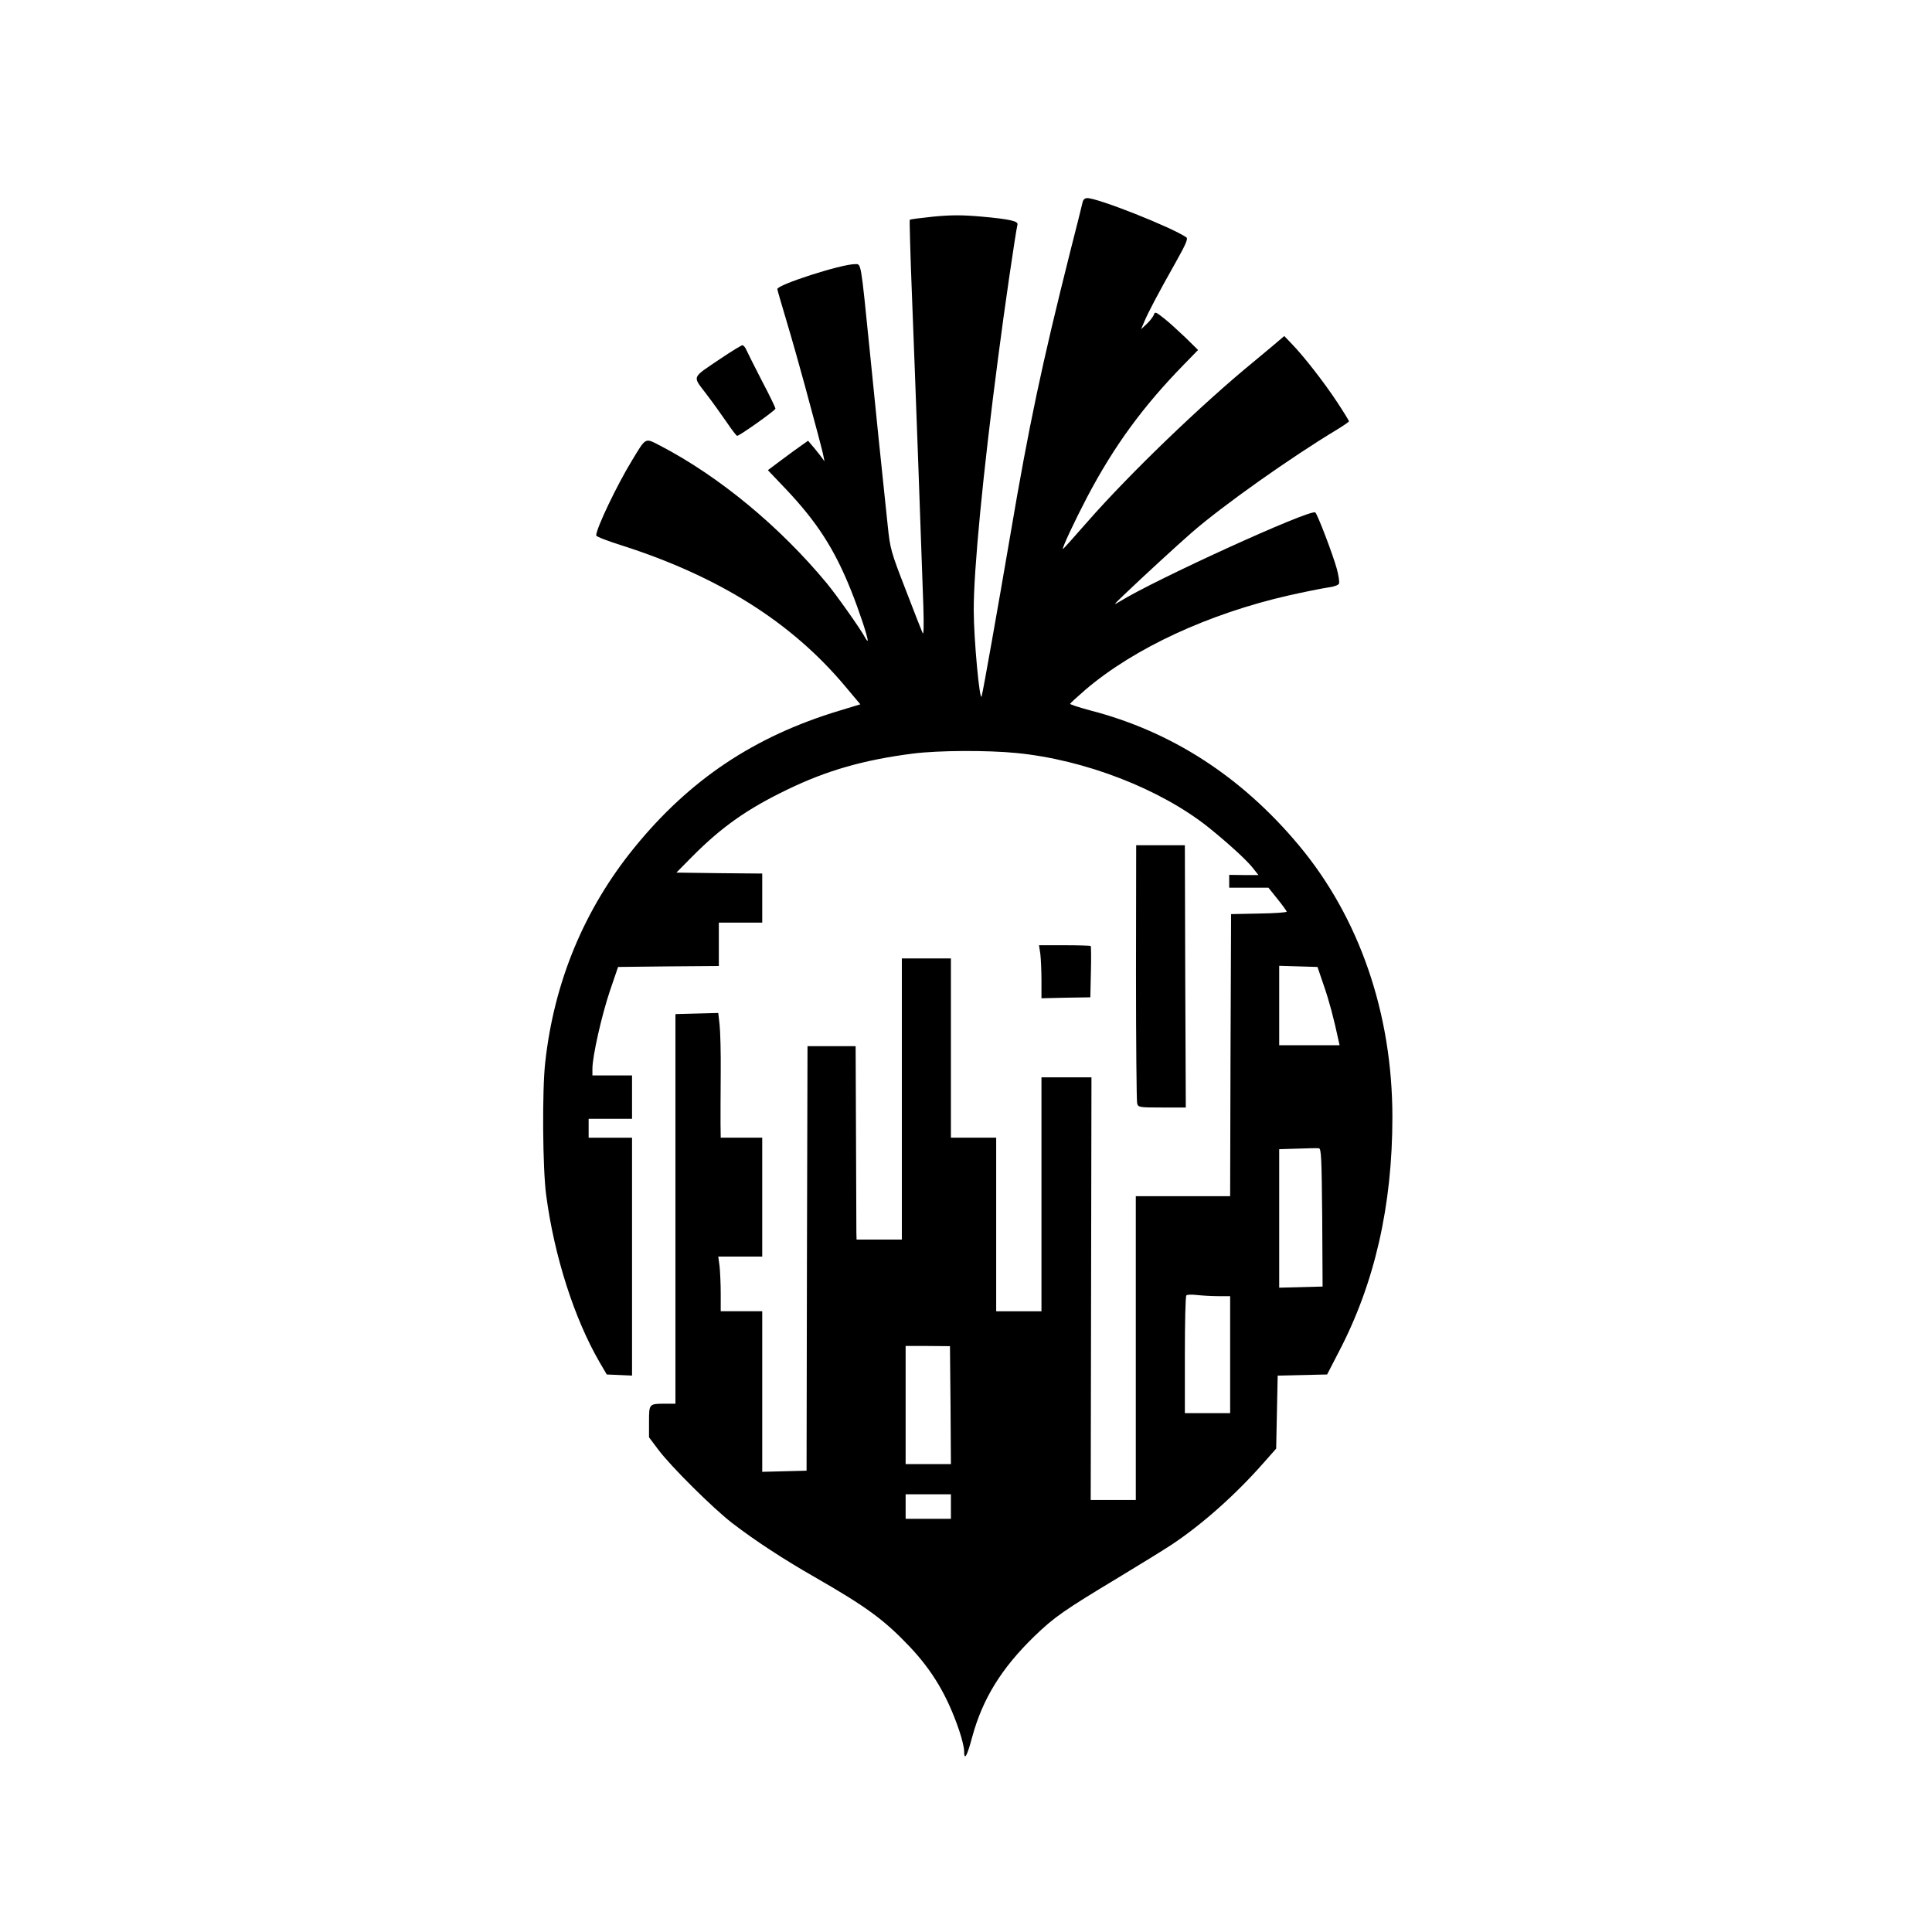 <?xml version="1.0" standalone="no"?>
<!DOCTYPE svg PUBLIC "-//W3C//DTD SVG 20010904//EN"
 "http://www.w3.org/TR/2001/REC-SVG-20010904/DTD/svg10.dtd">
<svg version="1.0" xmlns="http://www.w3.org/2000/svg"
 width="1024pt" height="1024pt" viewBox="0 0 1024 1024"
 preserveAspectRatio="xMidYMid meet">

<g transform="translate(0,1024) scale(0.1,-0.1)"
fill="#000000" stroke="none">
<path d="M5738 9168 c-3 -13 -32 -131 -66 -263 -150 -597 -218 -917 -317
-1500 -69 -403 -143 -821 -152 -855 -10 -38 -42 304 -42 455 -1 208 49 730
130 1345 32 250 91 653 102 701 3 17 -44 28 -191 41 -103 9 -158 9 -254 0 -67
-7 -124 -14 -126 -17 -2 -2 3 -188 12 -412 17 -431 51 -1369 60 -1638 3 -101
2 -153 -4 -140 -5 11 -46 115 -90 230 -78 201 -82 215 -95 340 -39 369 -59
565 -95 925 -49 486 -45 460 -79 460 -72 0 -411 -109 -411 -132 0 -4 22 -80
49 -170 27 -90 70 -242 96 -338 26 -96 57 -213 70 -260 12 -47 26 -98 29 -115
l6 -30 -22 30 c-13 16 -32 41 -44 54 l-21 25 -34 -24 c-19 -13 -67 -48 -107
-78 l-72 -54 98 -103 c163 -173 255 -315 343 -535 42 -105 89 -246 88 -265 0
-5 -7 3 -15 18 -24 45 -153 227 -203 287 -249 300 -568 564 -880 727 -84 43
-75 48 -151 -77 -80 -131 -190 -361 -190 -398 0 -6 60 -29 133 -52 517 -165
904 -409 1188 -749 l79 -94 -112 -34 c-450 -136 -793 -365 -1087 -727 -264
-325 -424 -709 -471 -1136 -17 -148 -14 -564 5 -705 43 -324 149 -654 283
-885 l38 -65 67 -3 67 -3 0 631 0 630 -115 0 -115 0 0 50 0 50 115 0 115 0 0
115 0 115 -105 0 -105 0 0 36 c0 65 49 283 93 413 l43 126 267 3 267 2 0 115
0 115 115 0 115 0 0 130 0 130 -227 2 -228 3 85 86 c155 156 291 252 503 354
210 102 408 158 667 191 135 17 392 18 546 3 362 -35 763 -190 1019 -394 103
-83 200 -171 235 -215 l30 -38 -77 0 -78 1 0 -34 0 -34 104 0 104 0 48 -60
c27 -33 48 -63 49 -67 0 -4 -66 -9 -147 -10 l-148 -3 -3 -747 -2 -748 -250 0
-250 0 0 -805 0 -805 -119 0 -120 0 2 1120 2 1120 -132 0 -133 0 0 -620 0
-620 -120 0 -120 0 0 460 0 460 -120 0 -120 0 0 475 0 475 -130 0 -130 0 0
-745 0 -745 -120 0 -120 0 -1 38 c0 20 -1 251 -2 512 l-2 475 -128 0 -127 0
-3 -1125 -2 -1125 -117 -3 -118 -3 0 426 0 425 -110 0 -110 0 0 93 c0 50 -3
116 -6 145 l-7 52 117 0 116 0 0 315 0 315 -110 0 -110 0 -1 73 c0 39 0 160 1
268 1 108 -2 224 -6 258 l-7 62 -114 -3 -113 -3 0 -1032 0 -1033 -54 0 c-86 0
-86 0 -86 -95 l0 -83 48 -64 c66 -89 291 -312 392 -390 122 -94 274 -193 440
-288 270 -155 365 -224 500 -366 122 -129 201 -261 264 -446 14 -42 26 -90 26
-107 0 -57 15 -32 43 73 55 202 155 364 328 532 106 103 160 140 449 314 113
68 239 146 280 173 161 107 337 263 485 431 l69 78 4 194 4 193 131 3 131 3
62 120 c190 363 284 775 284 1244 0 549 -175 1057 -496 1441 -303 363 -675
604 -1107 715 -59 16 -106 31 -105 35 2 4 39 38 83 76 259 220 651 401 1075
498 85 19 179 38 208 42 33 4 56 13 59 21 3 8 -2 42 -11 76 -20 74 -104 295
-115 301 -29 18 -851 -357 -1036 -472 -36 -22 -34 -19 20 33 108 103 279 260
360 331 165 144 527 400 773 548 34 21 62 40 62 43 0 3 -28 49 -63 102 -68
103 -174 240 -240 308 l-40 42 -41 -35 c-23 -19 -77 -65 -121 -101 -276 -226
-657 -593 -879 -846 -71 -81 -130 -147 -132 -147 -8 0 61 147 129 277 142 269
294 478 514 703 l73 75 -67 66 c-38 36 -89 83 -115 103 -42 33 -47 35 -52 18
-4 -10 -20 -32 -37 -48 l-31 -29 17 40 c19 46 73 149 169 319 51 91 64 121 54
128 -79 54 -468 208 -525 208 -13 0 -22 -8 -25 -22z m1279 -4153 c29 -84 52
-171 78 -292 l5 -23 -160 0 -160 0 0 210 0 211 102 -3 101 -3 34 -100z m-9
-1228 l2 -366 -115 -3 -115 -3 0 367 0 367 98 3 c53 2 104 3 112 2 13 -1 15
-50 18 -367z m-550 -417 l62 0 0 -310 0 -310 -120 0 -120 0 0 308 c0 170 3
312 8 316 4 5 30 5 57 2 28 -3 78 -6 113 -6z m-1420 -577 l2 -313 -120 0 -120
0 0 313 0 313 118 0 117 -1 3 -312z m2 -538 l0 -65 -120 0 -120 0 0 65 0 65
120 0 120 0 0 -65z"/>
<path d="M3819 8339 c-156 -105 -149 -90 -78 -184 34 -44 83 -113 110 -152 27
-40 52 -73 56 -73 13 0 203 135 203 144 0 6 -32 72 -71 146 -38 74 -75 147
-82 163 -6 15 -16 27 -22 27 -6 0 -58 -32 -116 -71z"/>
<path d="M6021 5088 c0 -370 3 -683 6 -695 5 -22 9 -23 132 -23 l126 0 -3 695
-2 695 -129 0 -129 0 -1 -672z"/>
<path d="M5514 5184 c3 -26 6 -89 6 -141 l0 -94 129 3 130 2 3 134 c2 74 1
136 -1 138 -2 2 -65 4 -139 4 l-135 0 7 -46z"/>
</g>
</svg>
